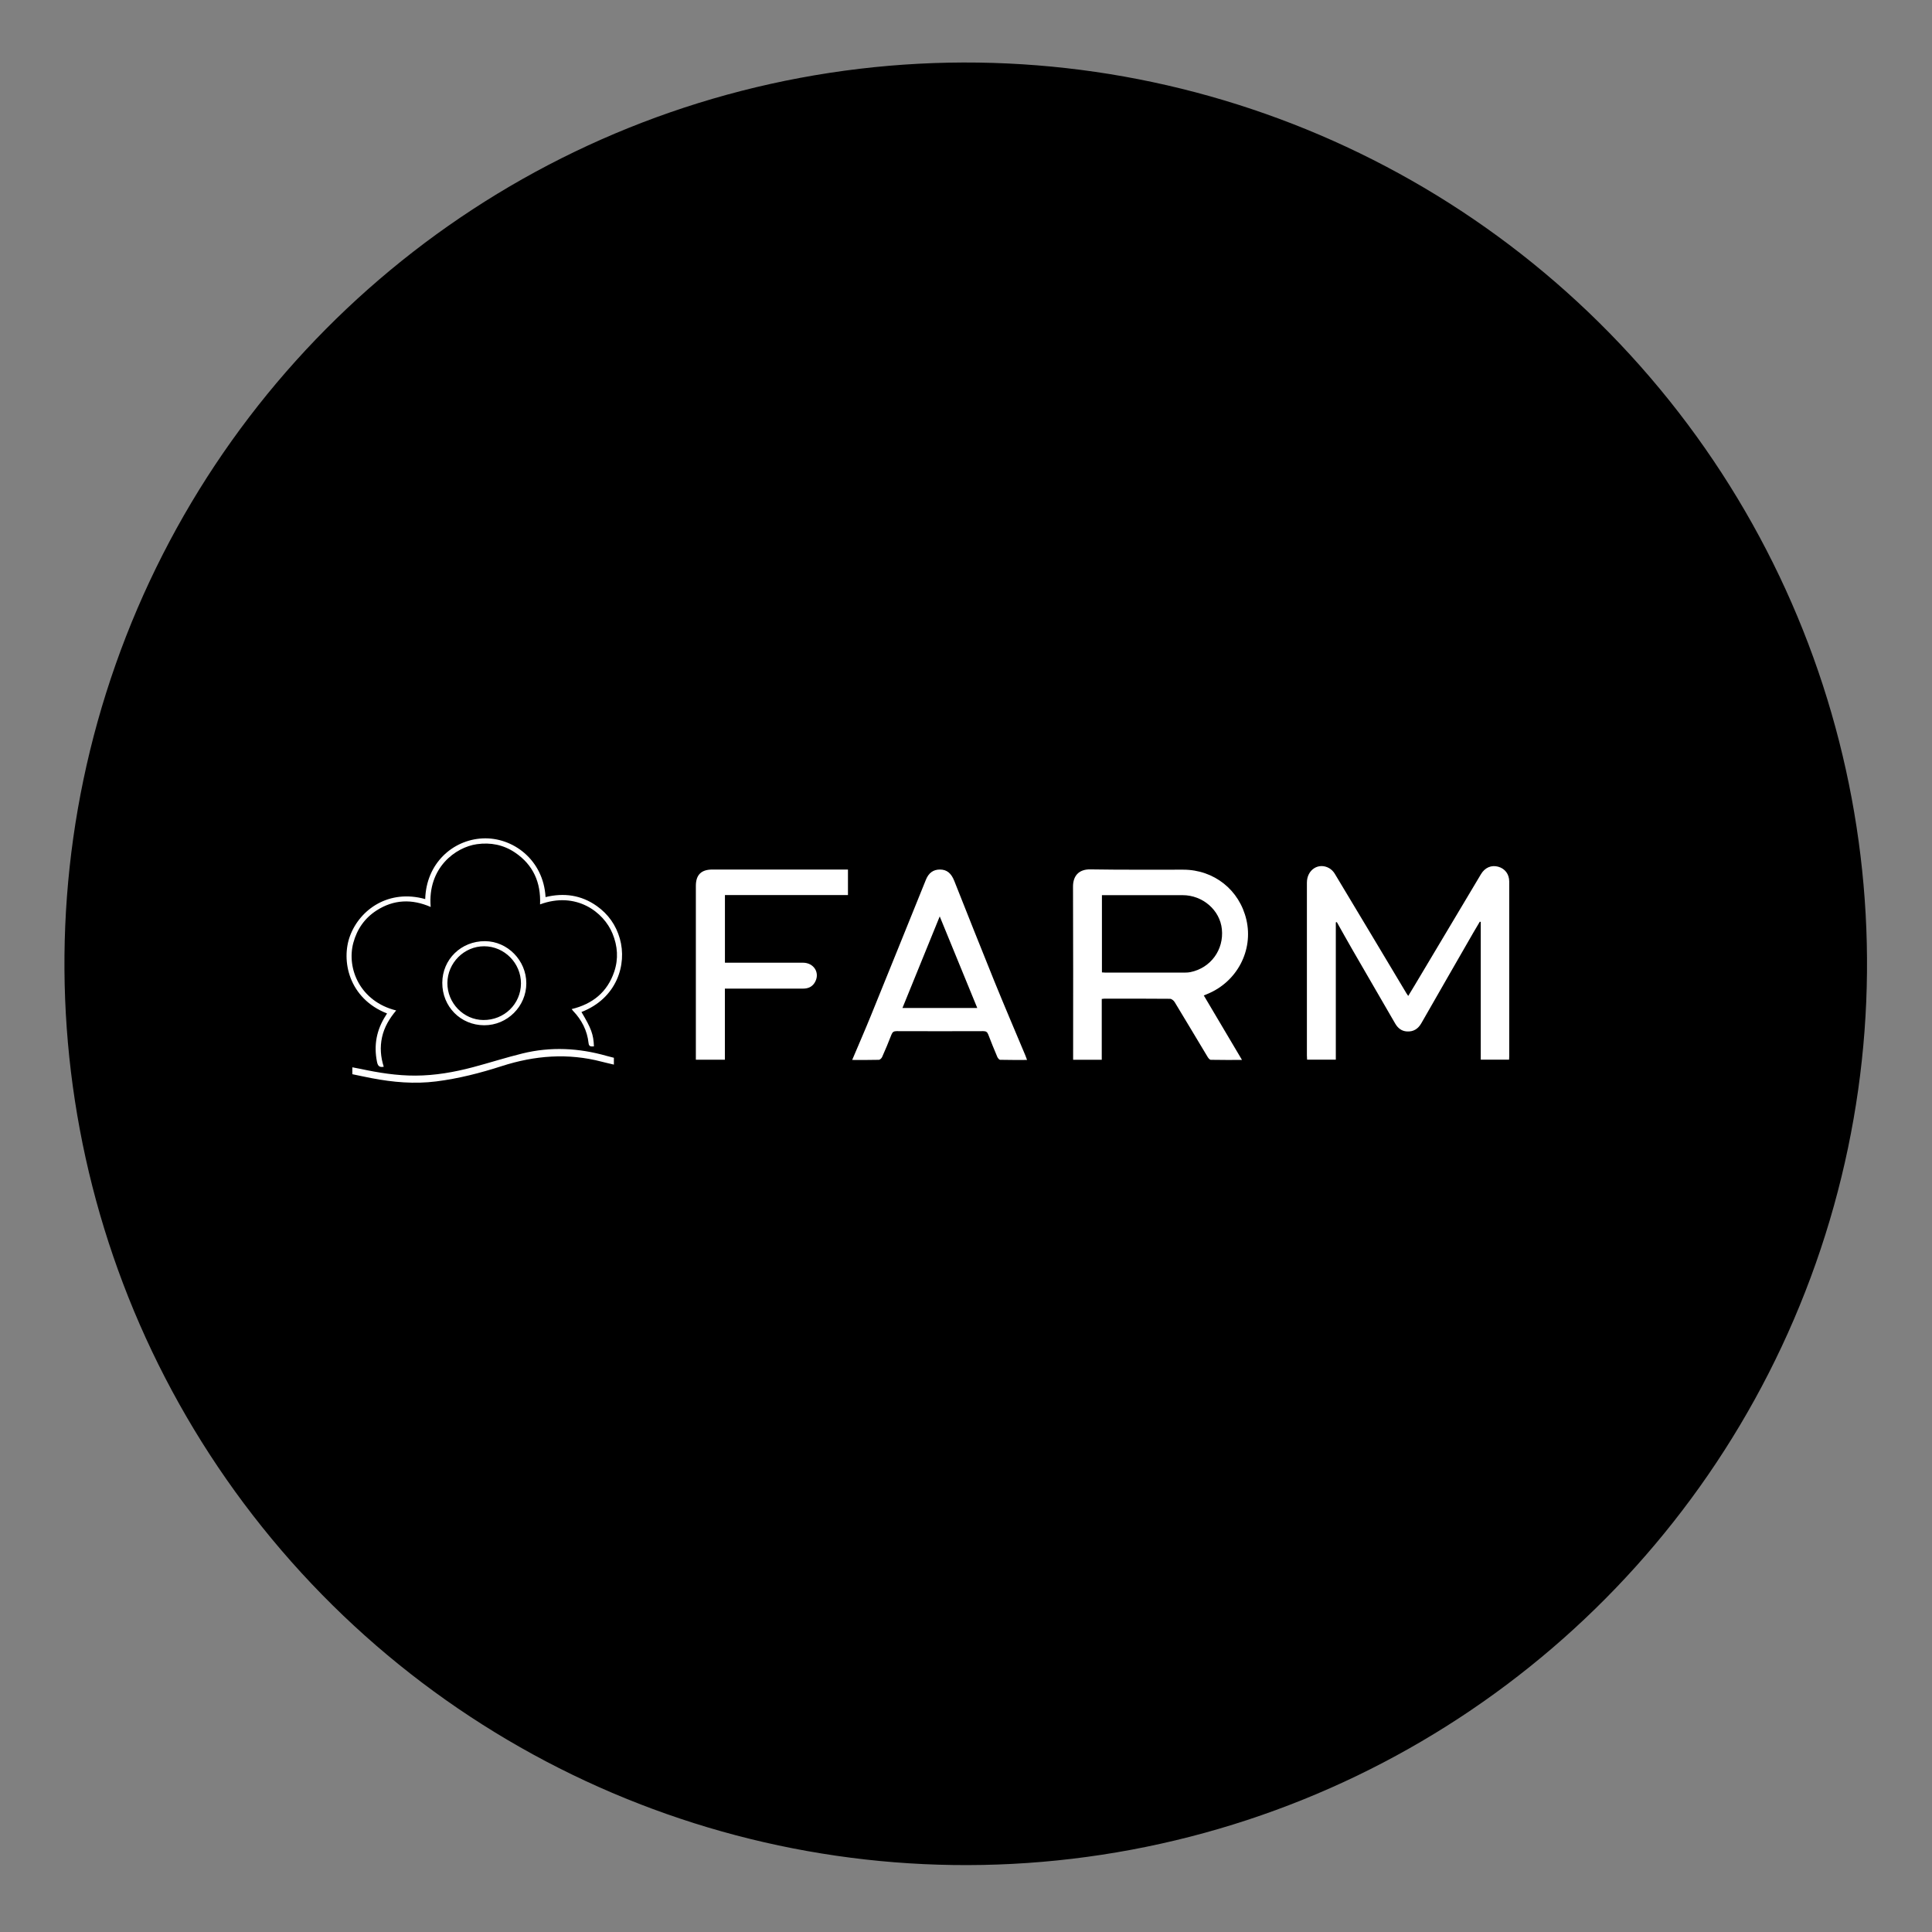 <svg width="320" height="320" viewBox="0 0 320 320" fill="none" xmlns="http://www.w3.org/2000/svg">
<rect x="0" y="0" width="320" height="320" fill="#808080" stroke="none"/>
<g clip-path="url(#clip0_51_11118)">
<g clip-path="url(#clip1_51_11118)">
<circle cx="159.956" cy="159.636" r="149.28" transform="rotate(19.407 159.956 159.636)" fill="black"/>
</g>
<path d="M221.253 152.776V175.513H216.496C216.485 175.27 216.464 175.042 216.464 174.814C216.462 165.272 216.461 155.73 216.464 146.188C216.464 144.065 218.397 142.799 220.152 143.795C220.519 144.003 220.859 144.352 221.079 144.716C225.051 151.318 229.004 157.931 232.961 164.541C233.031 164.659 233.117 164.769 233.247 164.96C233.638 164.315 234.001 163.725 234.354 163.132C238.002 157.02 241.648 150.906 245.294 144.792C245.945 143.701 247.011 143.238 248.15 143.554C249.27 143.865 249.973 144.783 249.975 146.005C249.98 155.664 249.978 165.324 249.976 174.983C249.976 175.145 249.961 175.305 249.95 175.515H245.259V152.703C245.208 152.686 245.157 152.67 245.107 152.654C244.745 153.264 244.377 153.87 244.024 154.484C241.154 159.478 238.279 164.468 235.423 169.47C234.879 170.423 234.109 170.909 233.017 170.839C232.118 170.781 231.512 170.268 231.075 169.513C228.73 165.461 226.376 161.412 224.036 157.358C223.149 155.822 222.289 154.271 221.418 152.725L221.25 152.774L221.253 152.776Z" fill="white"/>
<path d="M199.385 164.878C201.504 168.454 203.575 171.949 205.714 175.559C203.896 175.559 202.22 175.573 200.544 175.538C200.365 175.534 200.143 175.264 200.025 175.067C198.2 172.038 196.395 168.998 194.56 165.976C194.409 165.726 194.058 165.436 193.797 165.433C190.165 165.398 186.533 165.408 182.901 165.411C182.788 165.411 182.676 165.435 182.485 165.457V175.532H177.744V174.787C177.744 165.48 177.767 156.172 177.725 146.865C177.716 145.134 178.633 143.964 180.593 143.997C185.723 144.081 190.855 144.042 195.988 144.046C201.083 144.05 205.306 147.405 206.447 152.365C207.609 157.423 204.9 162.593 200.027 164.611C199.838 164.689 199.648 164.768 199.386 164.878H199.385ZM182.515 161.06C182.728 161.073 182.887 161.091 183.047 161.091C187.475 161.093 191.903 161.094 196.329 161.09C196.609 161.09 196.893 161.069 197.167 161.014C200.527 160.328 202.729 157.321 202.381 153.904C202.061 150.743 199.215 148.27 195.886 148.267C191.693 148.263 187.5 148.267 183.306 148.267C183.054 148.267 182.802 148.267 182.514 148.267V161.062L182.515 161.06Z" fill="white"/>
<path d="M141.147 175.563C142.205 173.063 143.245 170.686 144.222 168.285C147.282 160.763 150.319 153.235 153.362 145.706C153.816 144.581 154.577 144.02 155.693 144.023C156.81 144.026 157.545 144.619 158.05 145.885C160.256 151.428 162.443 156.979 164.688 162.507C166.361 166.625 168.115 170.712 169.832 174.813C169.92 175.026 169.994 175.245 170.112 175.56C168.58 175.56 167.118 175.575 165.656 175.537C165.49 175.533 165.266 175.251 165.182 175.05C164.661 173.822 164.157 172.587 163.683 171.34C163.524 170.924 163.303 170.789 162.859 170.79C158.078 170.807 153.297 170.807 148.518 170.79C148.044 170.789 147.82 170.928 147.647 171.378C147.172 172.624 146.649 173.853 146.109 175.072C146.019 175.276 145.753 175.535 145.562 175.539C144.135 175.578 142.706 175.56 141.145 175.56L141.147 175.563ZM155.648 151.784C153.553 156.93 151.523 161.919 149.474 166.956H161.867C159.8 161.912 157.756 156.924 155.648 151.784Z" fill="white"/>
<path d="M120.072 148.25V159.45C120.372 159.45 120.642 159.45 120.912 159.45C124.942 159.45 128.971 159.443 133.001 159.454C134.75 159.46 135.794 161.033 135.057 162.539C134.645 163.383 133.94 163.747 133.007 163.746C128.977 163.737 124.948 163.743 120.918 163.743H120.063V175.521H115.256C115.256 175.253 115.256 174.982 115.256 174.712C115.256 165.384 115.254 156.054 115.256 146.726C115.256 144.903 116.148 144.023 117.983 144.023C125.2 144.023 132.415 144.023 139.631 144.023C139.887 144.023 140.143 144.023 140.449 144.023V148.253H120.072V148.25Z" fill="white"/>
<path d="M70.429 148.916C70.591 143.017 74.964 139.121 79.902 138.868C84.931 138.61 90.019 142.411 90.361 148.587C93.406 147.846 96.268 148.235 98.851 150.068C100.75 151.415 102.029 153.23 102.666 155.471C103.884 159.757 102.169 165.351 96.306 167.62C97.936 170.343 98.297 171.328 98.375 173.314C97.956 173.326 97.554 173.416 97.485 172.779C97.263 170.698 96.358 168.937 94.92 167.435C94.857 167.369 94.807 167.291 94.686 167.137C98.151 166.296 100.598 164.329 101.737 160.938C102.453 158.809 102.302 156.697 101.451 154.625C99.988 151.06 95.433 147.586 89.45 149.795C89.609 146.17 88.318 143.237 85.289 141.2C83.385 139.921 81.263 139.505 78.99 139.822C75.479 140.313 70.789 143.706 71.335 150.221C68.226 148.865 65.208 148.968 62.359 150.809C60.395 152.078 59.131 153.901 58.521 156.167C57.375 160.431 59.657 165.889 65.62 167.363C64.511 168.683 63.646 170.106 63.278 171.794C62.915 173.453 63.045 175.081 63.56 176.686C62.812 176.84 62.572 176.51 62.442 175.87C61.884 173.111 62.369 170.568 63.891 168.211C63.964 168.098 64.034 167.983 64.109 167.862C57.756 165.372 56.448 159.068 57.983 154.99C59.644 150.579 64.446 147.24 70.429 148.916Z" fill="white"/>
<path d="M101.678 175.201V176.332C100.978 176.164 100.325 176.024 99.68 175.854C94.073 174.38 88.567 174.82 83.092 176.585C79.552 177.725 75.953 178.649 72.246 179.117C68.649 179.571 65.1 179.258 61.566 178.58C60.51 178.378 59.46 178.15 58.359 177.923V176.78C58.813 176.867 59.26 176.945 59.703 177.039C62.707 177.683 65.733 178.168 68.811 178.155C72.059 178.143 75.24 177.586 78.368 176.754C81.102 176.027 83.799 175.158 86.545 174.484C91.216 173.337 95.875 173.574 100.487 174.893C100.867 175.001 101.252 175.091 101.677 175.2L101.678 175.201Z" fill="white"/>
<path d="M80.191 169.815C76.275 169.798 73.24 166.717 73.257 162.775C73.274 158.891 76.39 155.861 80.343 155.887C84.065 155.911 87.168 159.076 87.175 162.856C87.182 166.681 84.02 169.832 80.191 169.815ZM74.101 162.814C74.081 166.135 76.781 168.919 80.05 168.947C83.511 168.978 86.272 166.297 86.288 162.891C86.303 159.529 83.547 156.742 80.198 156.731C76.883 156.721 74.122 159.476 74.101 162.812V162.814Z" fill="white"/>
</g>
<defs>
<clipPath id="clip0_51_11118">
<rect width="320" height="320" fill="white"/>
</clipPath>
<clipPath id="clip1_51_11118">
<rect width="320" height="320" fill="white"/>
</clipPath>
</defs>
</svg>
